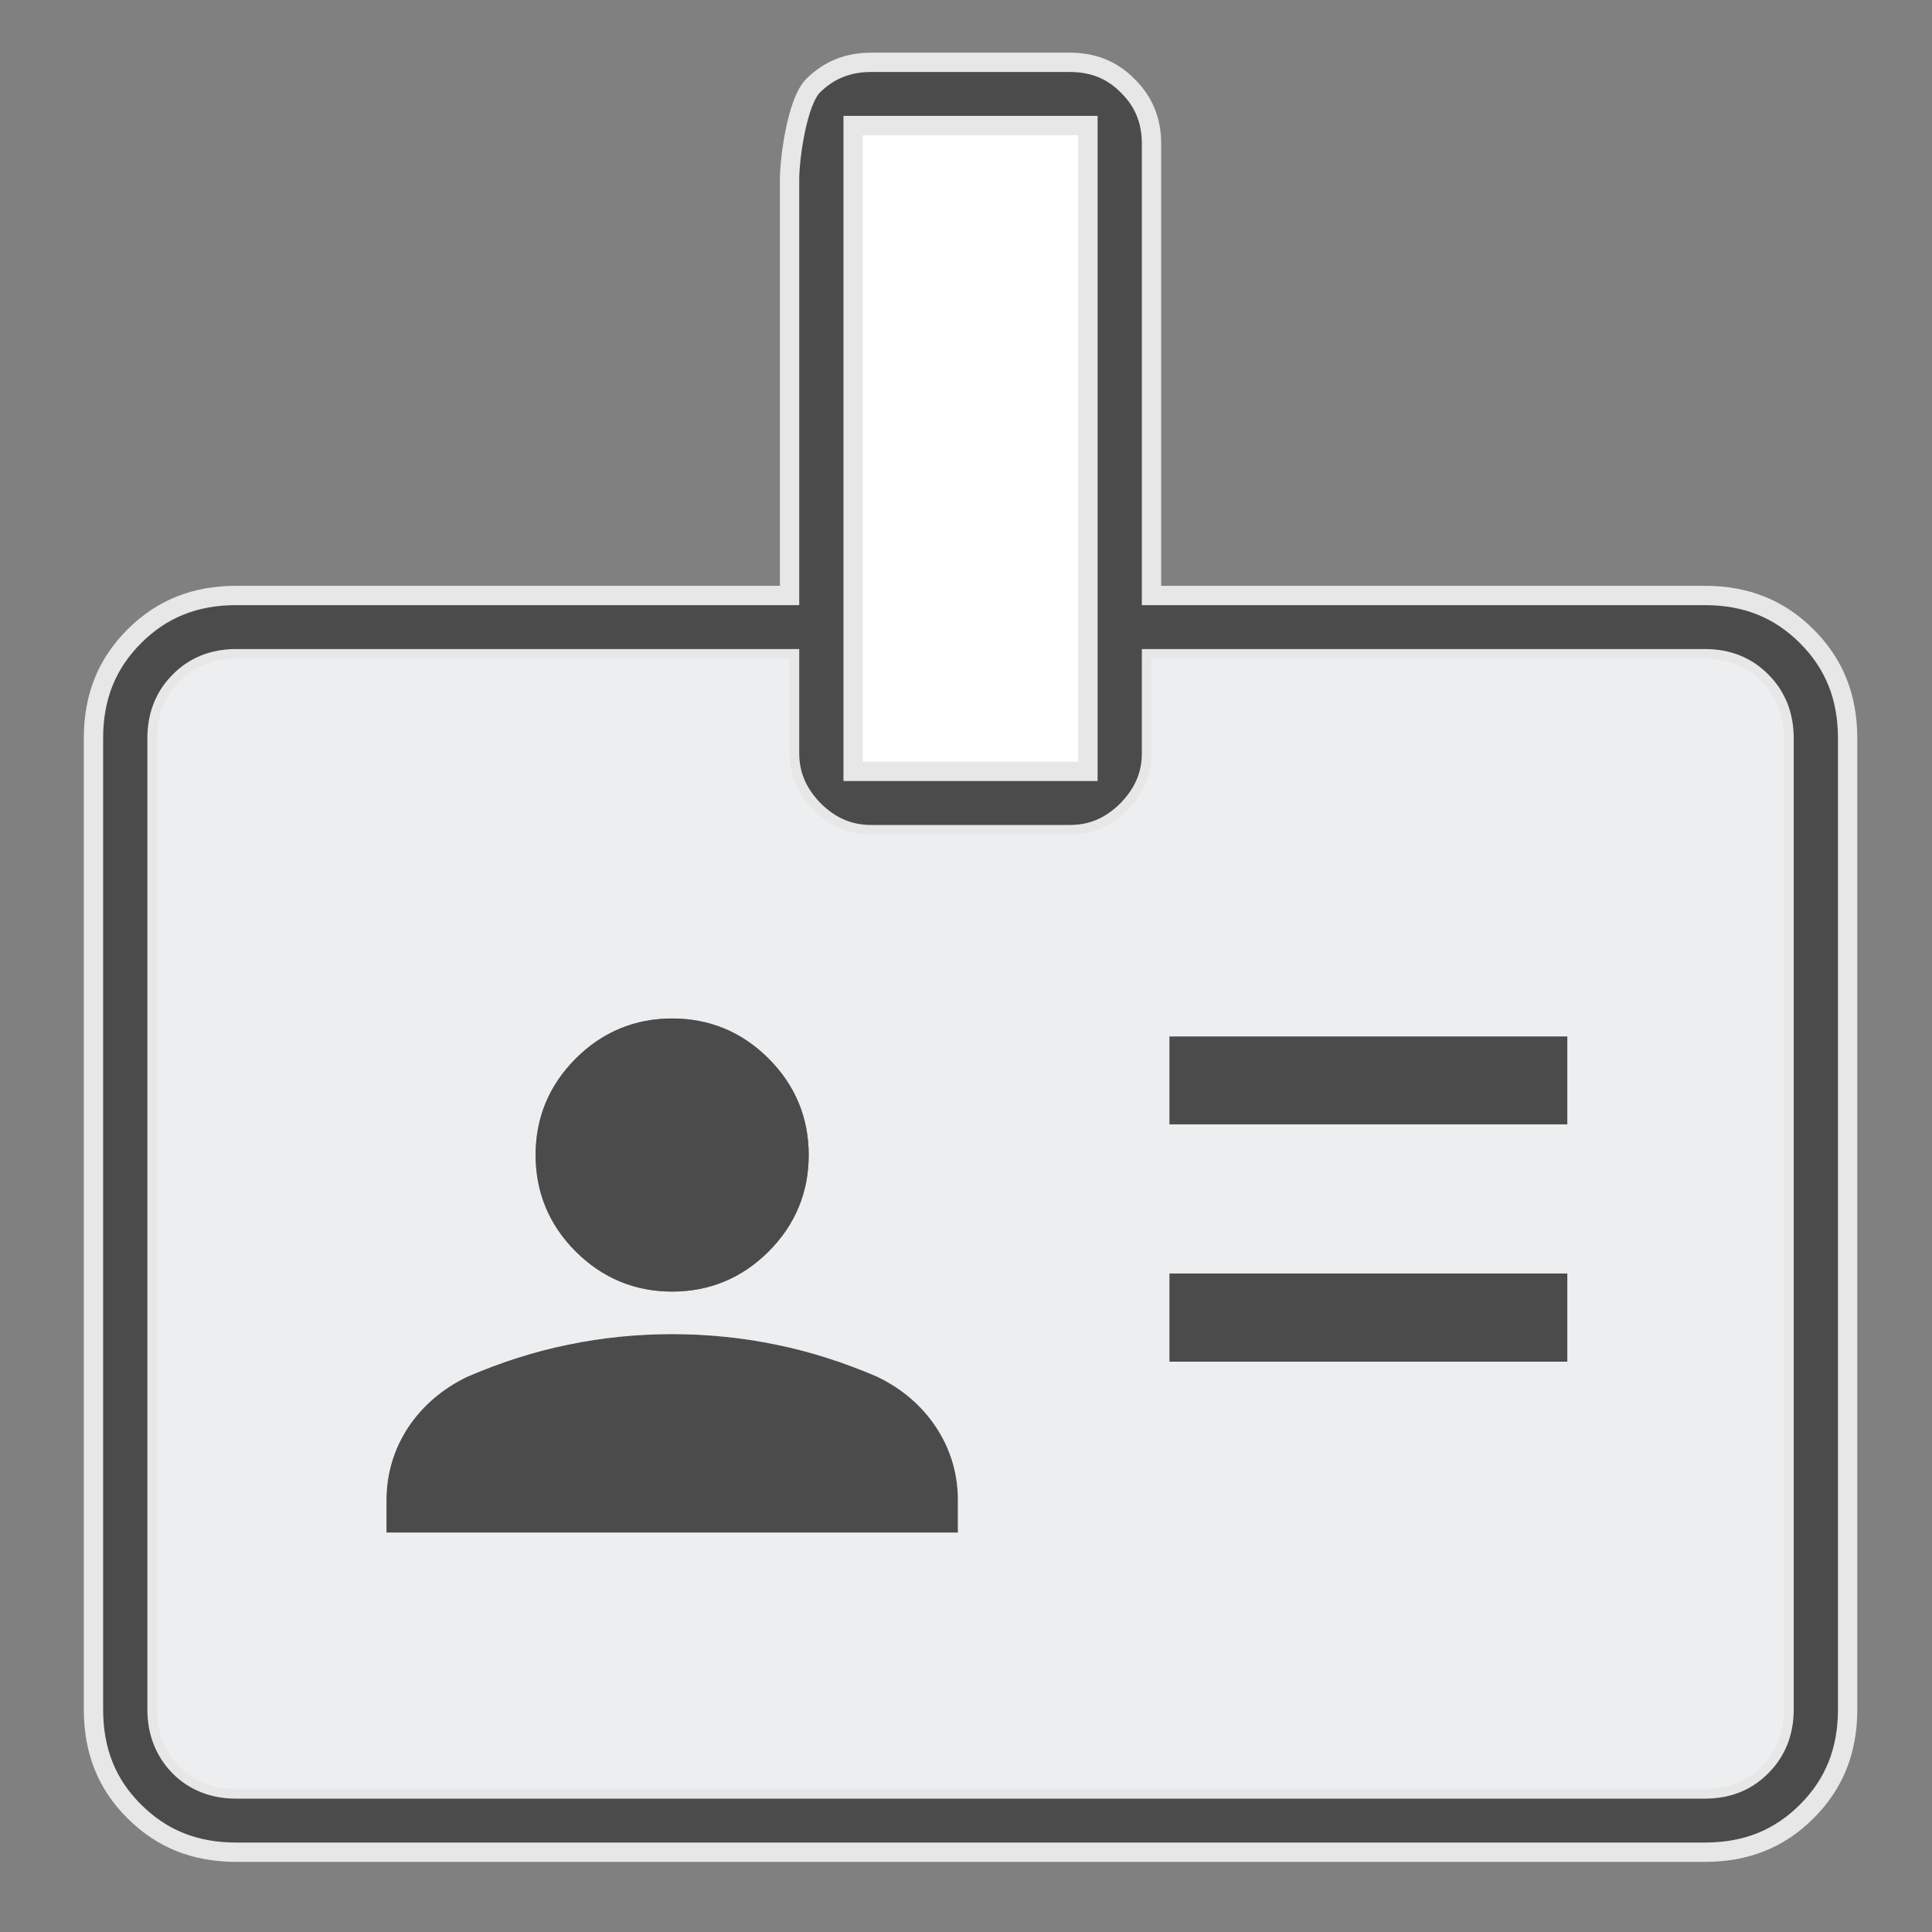<svg width="50" height="50" viewBox="0 0 50 50" fill="none" xmlns="http://www.w3.org/2000/svg">
<rect x="0" y="0" width="50" height="50" fill="#808080" stroke="none"/>
<path d="M28.625 2.367H21.84V20.461H28.625V2.367Z" fill="white"/>
<path d="M46.76 16.468C46.049 15.757 45.189 15.411 44.123 15.411H29.801V3.716C29.801 3.118 29.596 2.622 29.184 2.22C28.782 1.809 28.287 1.613 27.688 1.613H22.547C21.948 1.613 21.453 1.809 21.041 2.22C20.64 2.622 20.434 4.053 20.434 4.651V15.411H6.112C5.046 15.411 4.186 15.757 3.475 16.468C2.765 17.178 2.419 18.038 2.419 19.104V44.243C2.419 45.308 2.765 46.178 3.475 46.879C4.186 47.59 5.046 47.935 6.112 47.935H44.123C45.189 47.935 46.049 47.59 46.76 46.879C47.47 46.169 47.816 45.308 47.816 44.243V19.104C47.816 18.038 47.47 17.178 46.76 16.468ZM22.079 3.249H28.156V19.964H22.079V3.249ZM46.171 44.243C46.171 44.832 45.974 45.327 45.591 45.71C45.208 46.103 44.712 46.299 44.123 46.299H6.112C5.523 46.299 5.027 46.103 4.644 45.72C4.261 45.327 4.064 44.832 4.064 44.243V19.104C4.064 18.515 4.261 18.02 4.644 17.636C5.027 17.244 5.523 17.047 6.112 17.047H20.434V19.497C20.434 20.067 20.649 20.544 21.07 20.974C21.5 21.395 21.976 21.6 22.547 21.6H27.688C28.259 21.6 28.735 21.395 29.165 20.974C29.586 20.544 29.801 20.067 29.801 19.497V17.047H44.123C44.712 17.047 45.208 17.244 45.591 17.636C45.974 18.02 46.171 18.515 46.171 19.104V44.243Z" fill="#4B4B4B" stroke="#E7E7E7" stroke-width="0.5"/>
<path d="M24.789 38.83V39.662H9.999V38.83C9.999 38.148 10.186 37.512 10.56 36.942C10.934 36.381 11.448 35.941 12.084 35.633C12.953 35.259 13.823 34.978 14.701 34.801C16.45 34.436 18.338 34.436 20.086 34.801C20.965 34.978 21.834 35.259 22.685 35.623C23.349 35.941 23.854 36.381 24.228 36.942C24.602 37.512 24.789 38.148 24.789 38.83Z" fill="#4B4B4B"/>
<path d="M45.592 17.636C45.209 17.244 44.713 17.047 44.124 17.047H29.802V19.497C29.802 20.067 29.587 20.544 29.167 20.974C28.736 21.395 28.26 21.6 27.689 21.6H22.548C21.977 21.6 21.501 21.395 21.071 20.974C20.65 20.544 20.435 20.067 20.435 19.497V17.047H6.113C5.524 17.047 5.028 17.244 4.645 17.636C4.262 18.02 4.065 18.515 4.065 19.104V44.243C4.065 44.832 4.262 45.327 4.645 45.72C5.028 46.103 5.524 46.299 6.113 46.299H44.124C44.713 46.299 45.209 46.103 45.592 45.71C45.975 45.327 46.172 44.832 46.172 44.243V19.104C46.172 18.515 45.975 18.02 45.592 17.636ZM14.9 27.396C15.592 26.704 16.434 26.359 17.397 26.359C18.36 26.359 19.201 26.704 19.893 27.396C20.584 28.088 20.93 28.93 20.93 29.892C20.93 30.855 20.584 31.697 19.893 32.389C19.201 33.08 18.36 33.426 17.397 33.426C16.434 33.426 15.592 33.08 14.9 32.389C14.209 31.697 13.863 30.855 13.863 29.892C13.863 28.93 14.209 28.088 14.9 27.396ZM24.791 39.662H10.002V38.83C10.002 38.147 10.189 37.512 10.563 36.941C10.937 36.38 11.451 35.941 12.087 35.633C12.956 35.258 13.825 34.978 14.704 34.8C16.452 34.436 18.341 34.436 20.089 34.8C20.968 34.978 21.837 35.258 22.688 35.623C23.352 35.941 23.857 36.38 24.23 36.941C24.604 37.512 24.791 38.147 24.791 38.83V39.662ZM30.27 26.826H40.563V29.098H30.27V26.826ZM40.563 35.24H30.27V32.959H40.563V35.24Z" fill="#EDEEEF"/>
<path d="M40.56 26.826H30.268V29.097H40.56V26.826Z" fill="#4B4B4B"/>
<path d="M40.56 32.959H30.268V35.24H40.56V32.959Z" fill="#4B4B4B"/>
<path d="M20.929 29.892C20.929 30.855 20.583 31.697 19.891 32.388C19.199 33.08 18.358 33.426 17.395 33.426C16.432 33.426 15.591 33.08 14.899 32.388C14.207 31.697 13.861 30.855 13.861 29.892C13.861 28.929 14.207 28.088 14.899 27.396C15.591 26.704 16.432 26.358 17.395 26.358C18.358 26.358 19.199 26.704 19.891 27.396C20.583 28.088 20.929 28.929 20.929 29.892Z" fill="#4B4B4B"/>
</svg>

